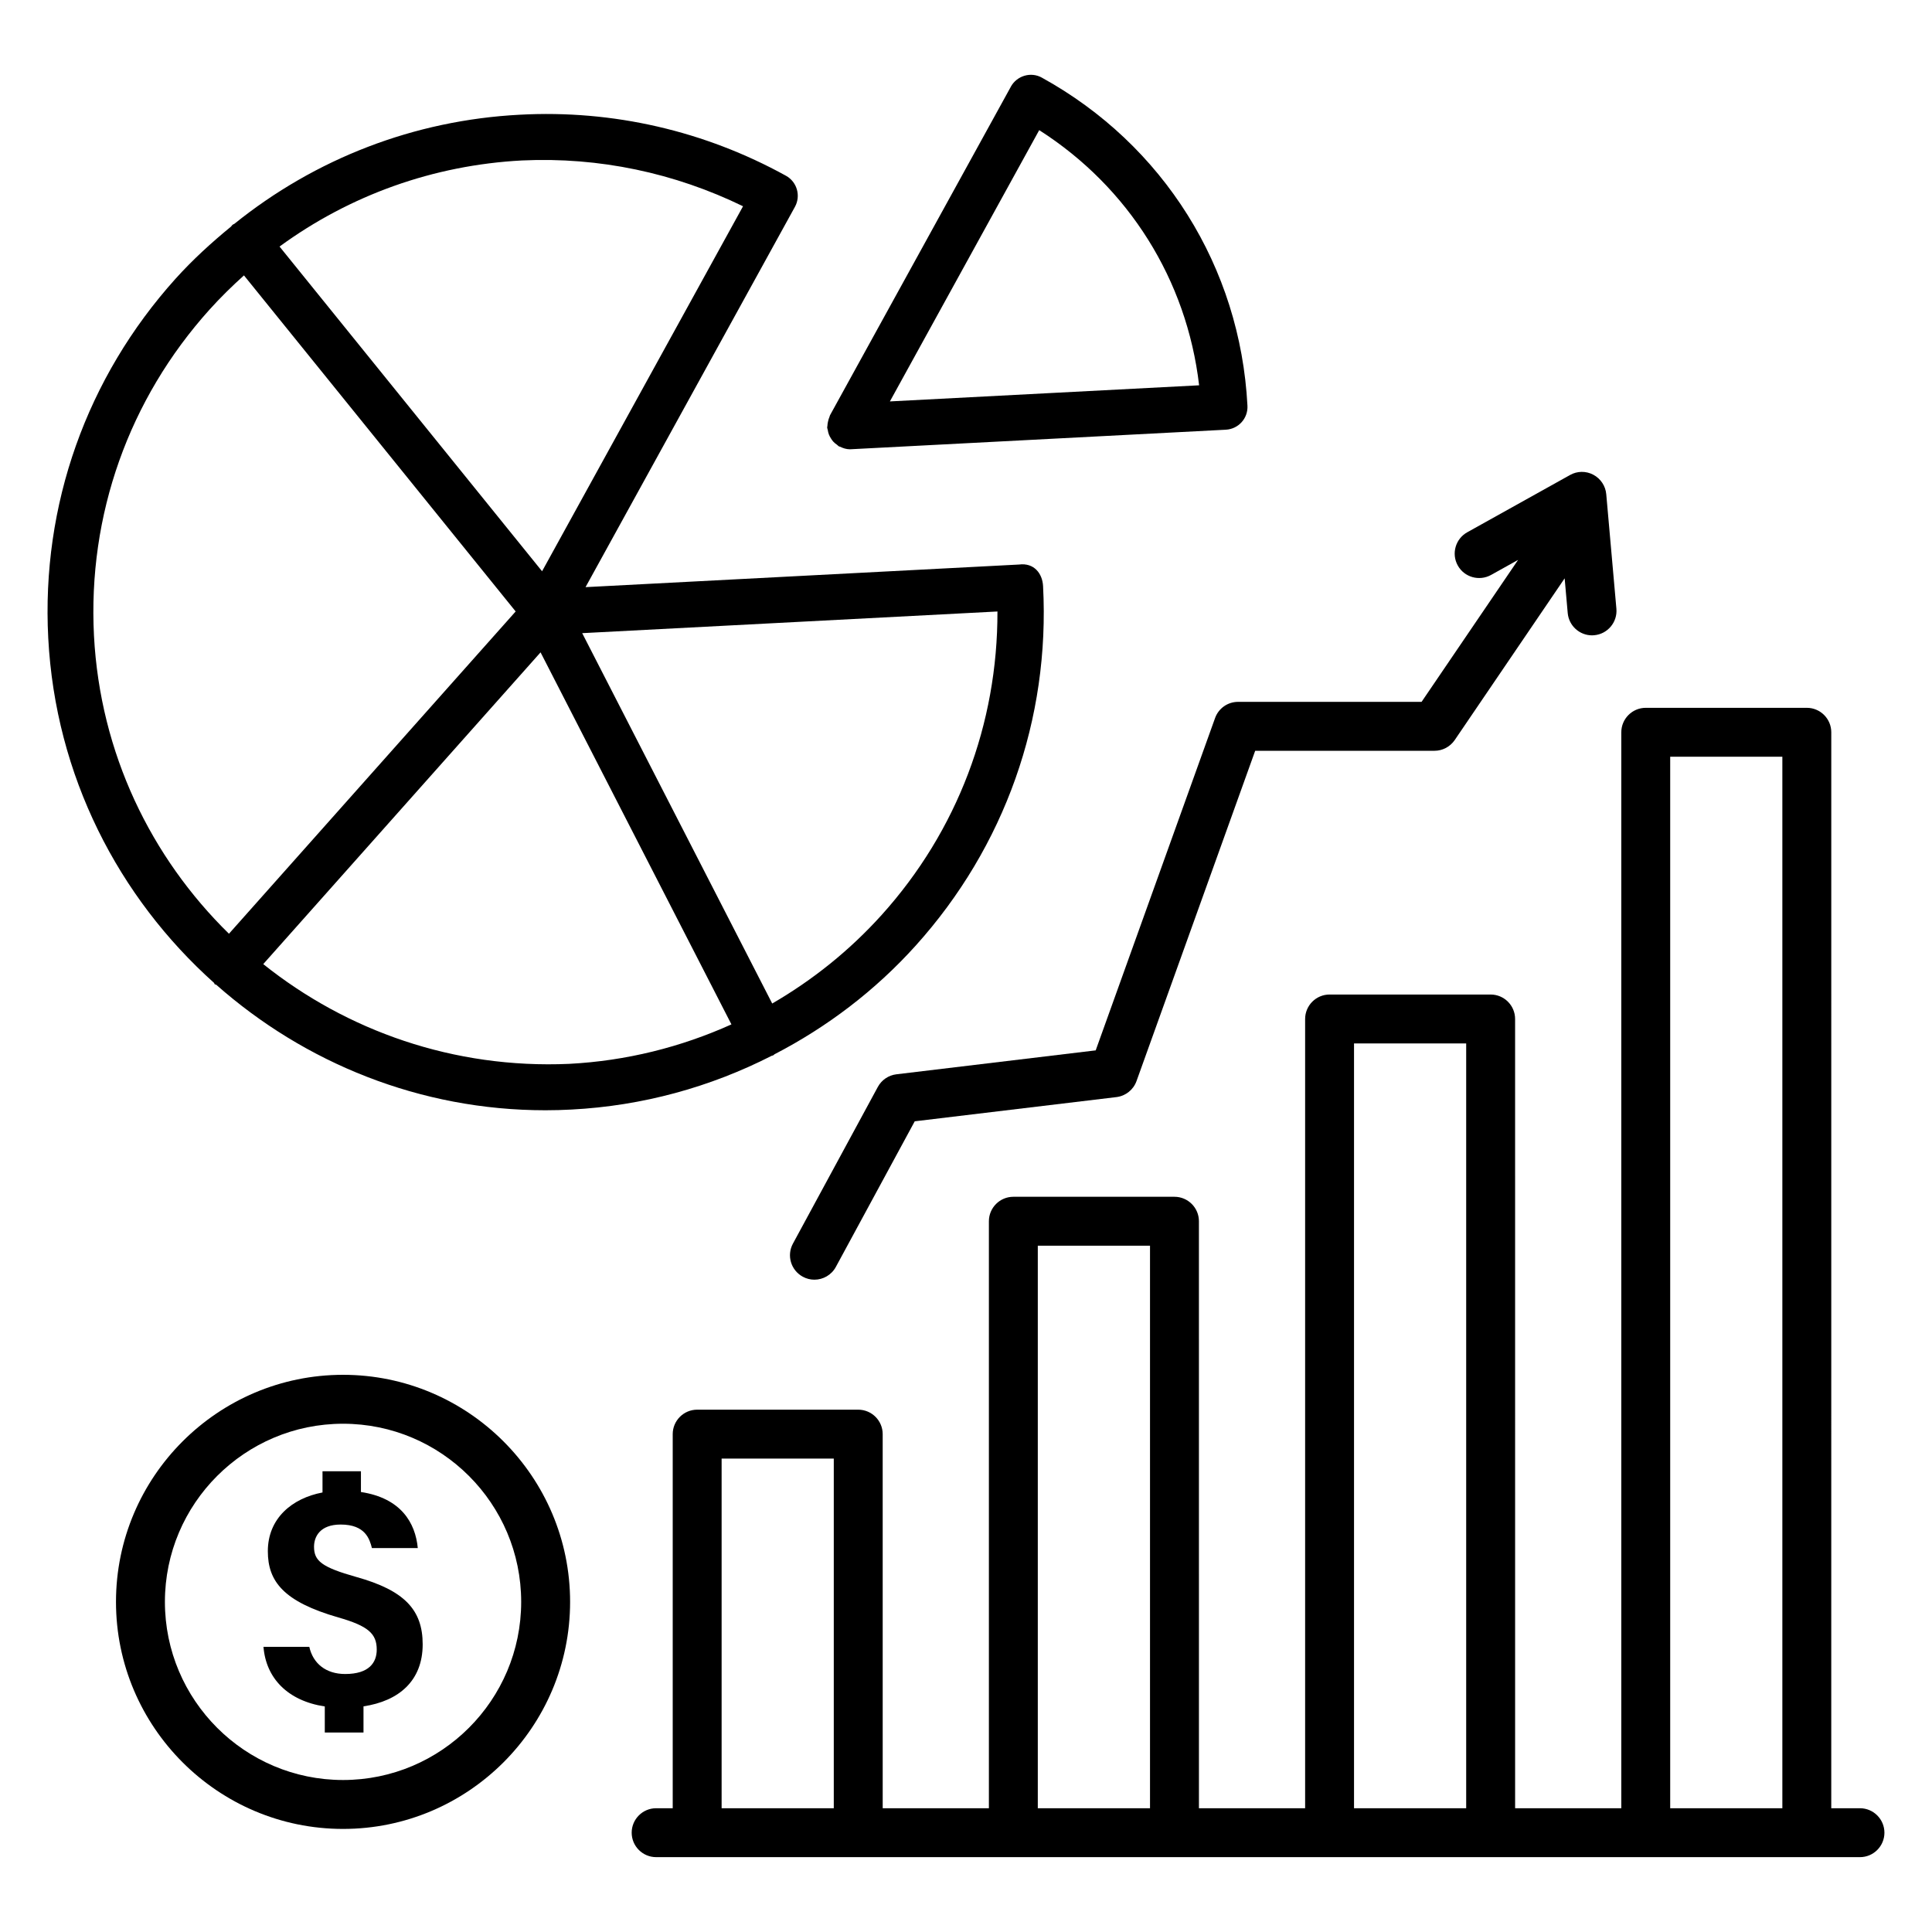 <?xml version="1.0" encoding="UTF-8"?>
<!-- Uploaded to: ICON Repo, www.iconrepo.com, Generator: ICON Repo Mixer Tools -->
<svg fill="#000000" width="800px" height="800px" version="1.1" viewBox="144 144 512 512" xmlns="http://www.w3.org/2000/svg">
 <g>
  <path d="m234.91 508.34c-33.168 0-60.172 27.004-60.172 60.172s27.004 60.172 60.172 60.172c33.168 0 60.172-27.004 60.172-60.172s-27.004-60.172-60.172-60.172zm0 107.38c-26.039 0-47.207-21.168-47.207-47.207 0-26.039 21.168-47.207 47.207-47.207 26.039 0 47.207 21.168 47.207 47.207 0 26.035-21.168 47.207-47.207 47.207z"/>
  <path d="m636.91 623.2h-7.606l0.004-285.14c0-3.574-2.91-6.481-6.481-6.481h-42.684c-3.574 0-6.481 2.91-6.481 6.481v285.14h-28.141l-0.004-209.16c0-3.574-2.91-6.481-6.481-6.481h-42.684c-3.574 0-6.481 2.91-6.481 6.481v209.16h-28.141l-0.004-155.56c0-3.574-2.91-6.481-6.481-6.481h-42.699c-3.574 0-6.481 2.91-6.481 6.481v155.56h-28.141l-0.004-99.141c0-3.574-2.91-6.481-6.481-6.481h-42.684c-3.574 0-6.481 2.91-6.481 6.481v99.141h-4.394c-3.574 0-6.481 2.91-6.481 6.481 0 3.574 2.91 6.481 6.481 6.481h319.03c3.574 0 6.481-2.91 6.481-6.481-0.004-3.57-2.914-6.481-6.488-6.481zm-271.95 0h-29.723v-92.66h29.723zm83.805 0h-29.738v-149.08h29.738zm83.789 0h-29.723v-202.68h29.723zm83.789 0h-29.723v-278.66h29.723z"/>
  <path d="m472.09 330c-2.734 0-5.172 1.723-6.086 4.301l-31.633 88.059-52.82 6.34c-2.086 0.254-3.922 1.5-4.918 3.352l-22.496 41.516c-1.707 3.144-0.539 7.066 2.609 8.773 0.98 0.539 2.039 0.789 3.082 0.789 2.293 0 4.523-1.234 5.691-3.398l20.898-38.574 53.465-6.418c2.434-0.301 4.488-1.945 5.312-4.254l31.445-87.52h47.523c2.148 0 4.141-1.074 5.359-2.848l29.129-42.852 0.812 9.195c0.301 3.367 3.129 5.914 6.449 5.914 0.191 0 0.379-0.016 0.57-0.031 3.559-0.316 6.195-3.461 5.883-7.019l-2.688-30.355c-0.191-2.18-1.484-4.125-3.414-5.152-1.945-1.043-4.285-1.012-6.18 0.062l-27.238 15.176c-3.129 1.738-4.254 5.691-2.516 8.805 1.738 3.144 5.707 4.223 8.805 2.516l7.184-4-25.586 37.629z"/>
  <path d="m238.41 561.91c-9.16-2.582-11.188-4.258-11.188-8.008 0-2.641 1.562-5.883 7.062-5.883 6.551 0 7.66 3.848 8.277 6.231h12.156c-0.633-6.672-4.43-13.238-15.066-14.852v-5.504h-10.184v5.625c-8.117 1.539-14.488 6.898-14.488 15.566 0 8.051 4.227 13.391 18.688 17.555 7.941 2.266 10.172 4.32 10.172 8.523 0 3.426-2.023 6.465-8.359 6.465-5.117 0-8.527-2.785-9.512-7.203h-12.145c0.668 8.273 6.359 14.297 16.25 15.805v6.898h10.258v-6.926c9.379-1.41 15.684-6.777 15.684-16.438 0-9.125-4.809-14.289-17.605-17.855z"/>
  <path d="m363.66 259.13c0.141 0.371 0.324 0.699 0.531 1.031 0.191 0.305 0.379 0.594 0.625 0.863 0.305 0.336 0.648 0.598 1.02 0.859 0.184 0.129 0.305 0.316 0.504 0.426 0.082 0.047 0.18 0.027 0.266 0.066 0.816 0.406 1.695 0.691 2.66 0.691 0.094 0 0.207 0 0.316-0.016l99.266-5.172c3.352-0.176 5.93-3.019 5.738-6.371-1.898-36.66-22.258-69.164-54.465-86.922-2.879-1.629-6.609-0.555-8.238 2.387-0.008 0.012-0.004 0.027-0.012 0.039l-47.922 87.055c-0.07 0.133-0.066 0.277-0.129 0.41-0.176 0.379-0.281 0.77-0.375 1.188-0.094 0.41-0.168 0.805-0.176 1.219-0.004 0.148-0.07 0.277-0.062 0.426 0.012 0.227 0.121 0.414 0.156 0.633 0.07 0.414 0.148 0.801 0.297 1.188zm55.742-80.641c23.727 15.152 39.117 39.707 42.375 67.621l-81.945 4.269z"/>
  <path d="m348.87 423.7c0.156-0.078 0.246-0.223 0.391-0.312 13.914-7.207 26.621-16.816 37.426-28.809 23.602-26.211 35.586-60.027 33.738-95.234-0.16-3.336-2.371-6.262-6.371-5.738l-114.88 5.992 55.484-100.77c1.629-2.941 0.555-6.641-2.371-8.254-21.5-11.855-45.77-17.516-70.559-16.172-28.023 1.461-54.184 11.656-75.625 28.918-0.152 0.102-0.332 0.133-0.48 0.25-0.16 0.133-0.234 0.316-0.379 0.461-5.176 4.238-10.156 8.77-14.719 13.832-23.59 26.211-35.59 60.027-33.738 95.234 1.91 36.512 18.633 68.734 43.938 91.375 0.098 0.098 0.066 0.258 0.172 0.352 0.121 0.105 0.297 0.062 0.426 0.16 23.391 20.68 53.973 33.246 87.207 33.246 2.309 0 4.633-0.062 6.957-0.191 18.816-0.98 36.762-5.949 53.047-14.258 0.109-0.047 0.23-0.027 0.336-0.082zm59.465-117.65c0.066 29.762-10.602 58.129-30.66 80.391-8.52 9.457-18.336 17.293-29.031 23.5l-50.355-98.148zm-125.97-119.53c20.434-0.949 40.422 3.316 58.547 12.141l-53.258 96.73-69.574-86.051c18.609-13.605 40.738-21.586 64.285-22.82zm-113.46 125.95c-1.66-31.965 9.234-62.684 30.656-86.461 2.883-3.199 5.934-6.188 9.09-9.027l72.004 89.059-75.98 85.41c-20.652-20.234-34.133-47.824-35.77-78.98zm125.95 113.46c-30.617 1.359-58.988-8.762-81.094-26.434l73.492-82.617 50.582 98.594c-13.387 6.031-27.875 9.668-42.98 10.457z"/>
 </g>
</svg>